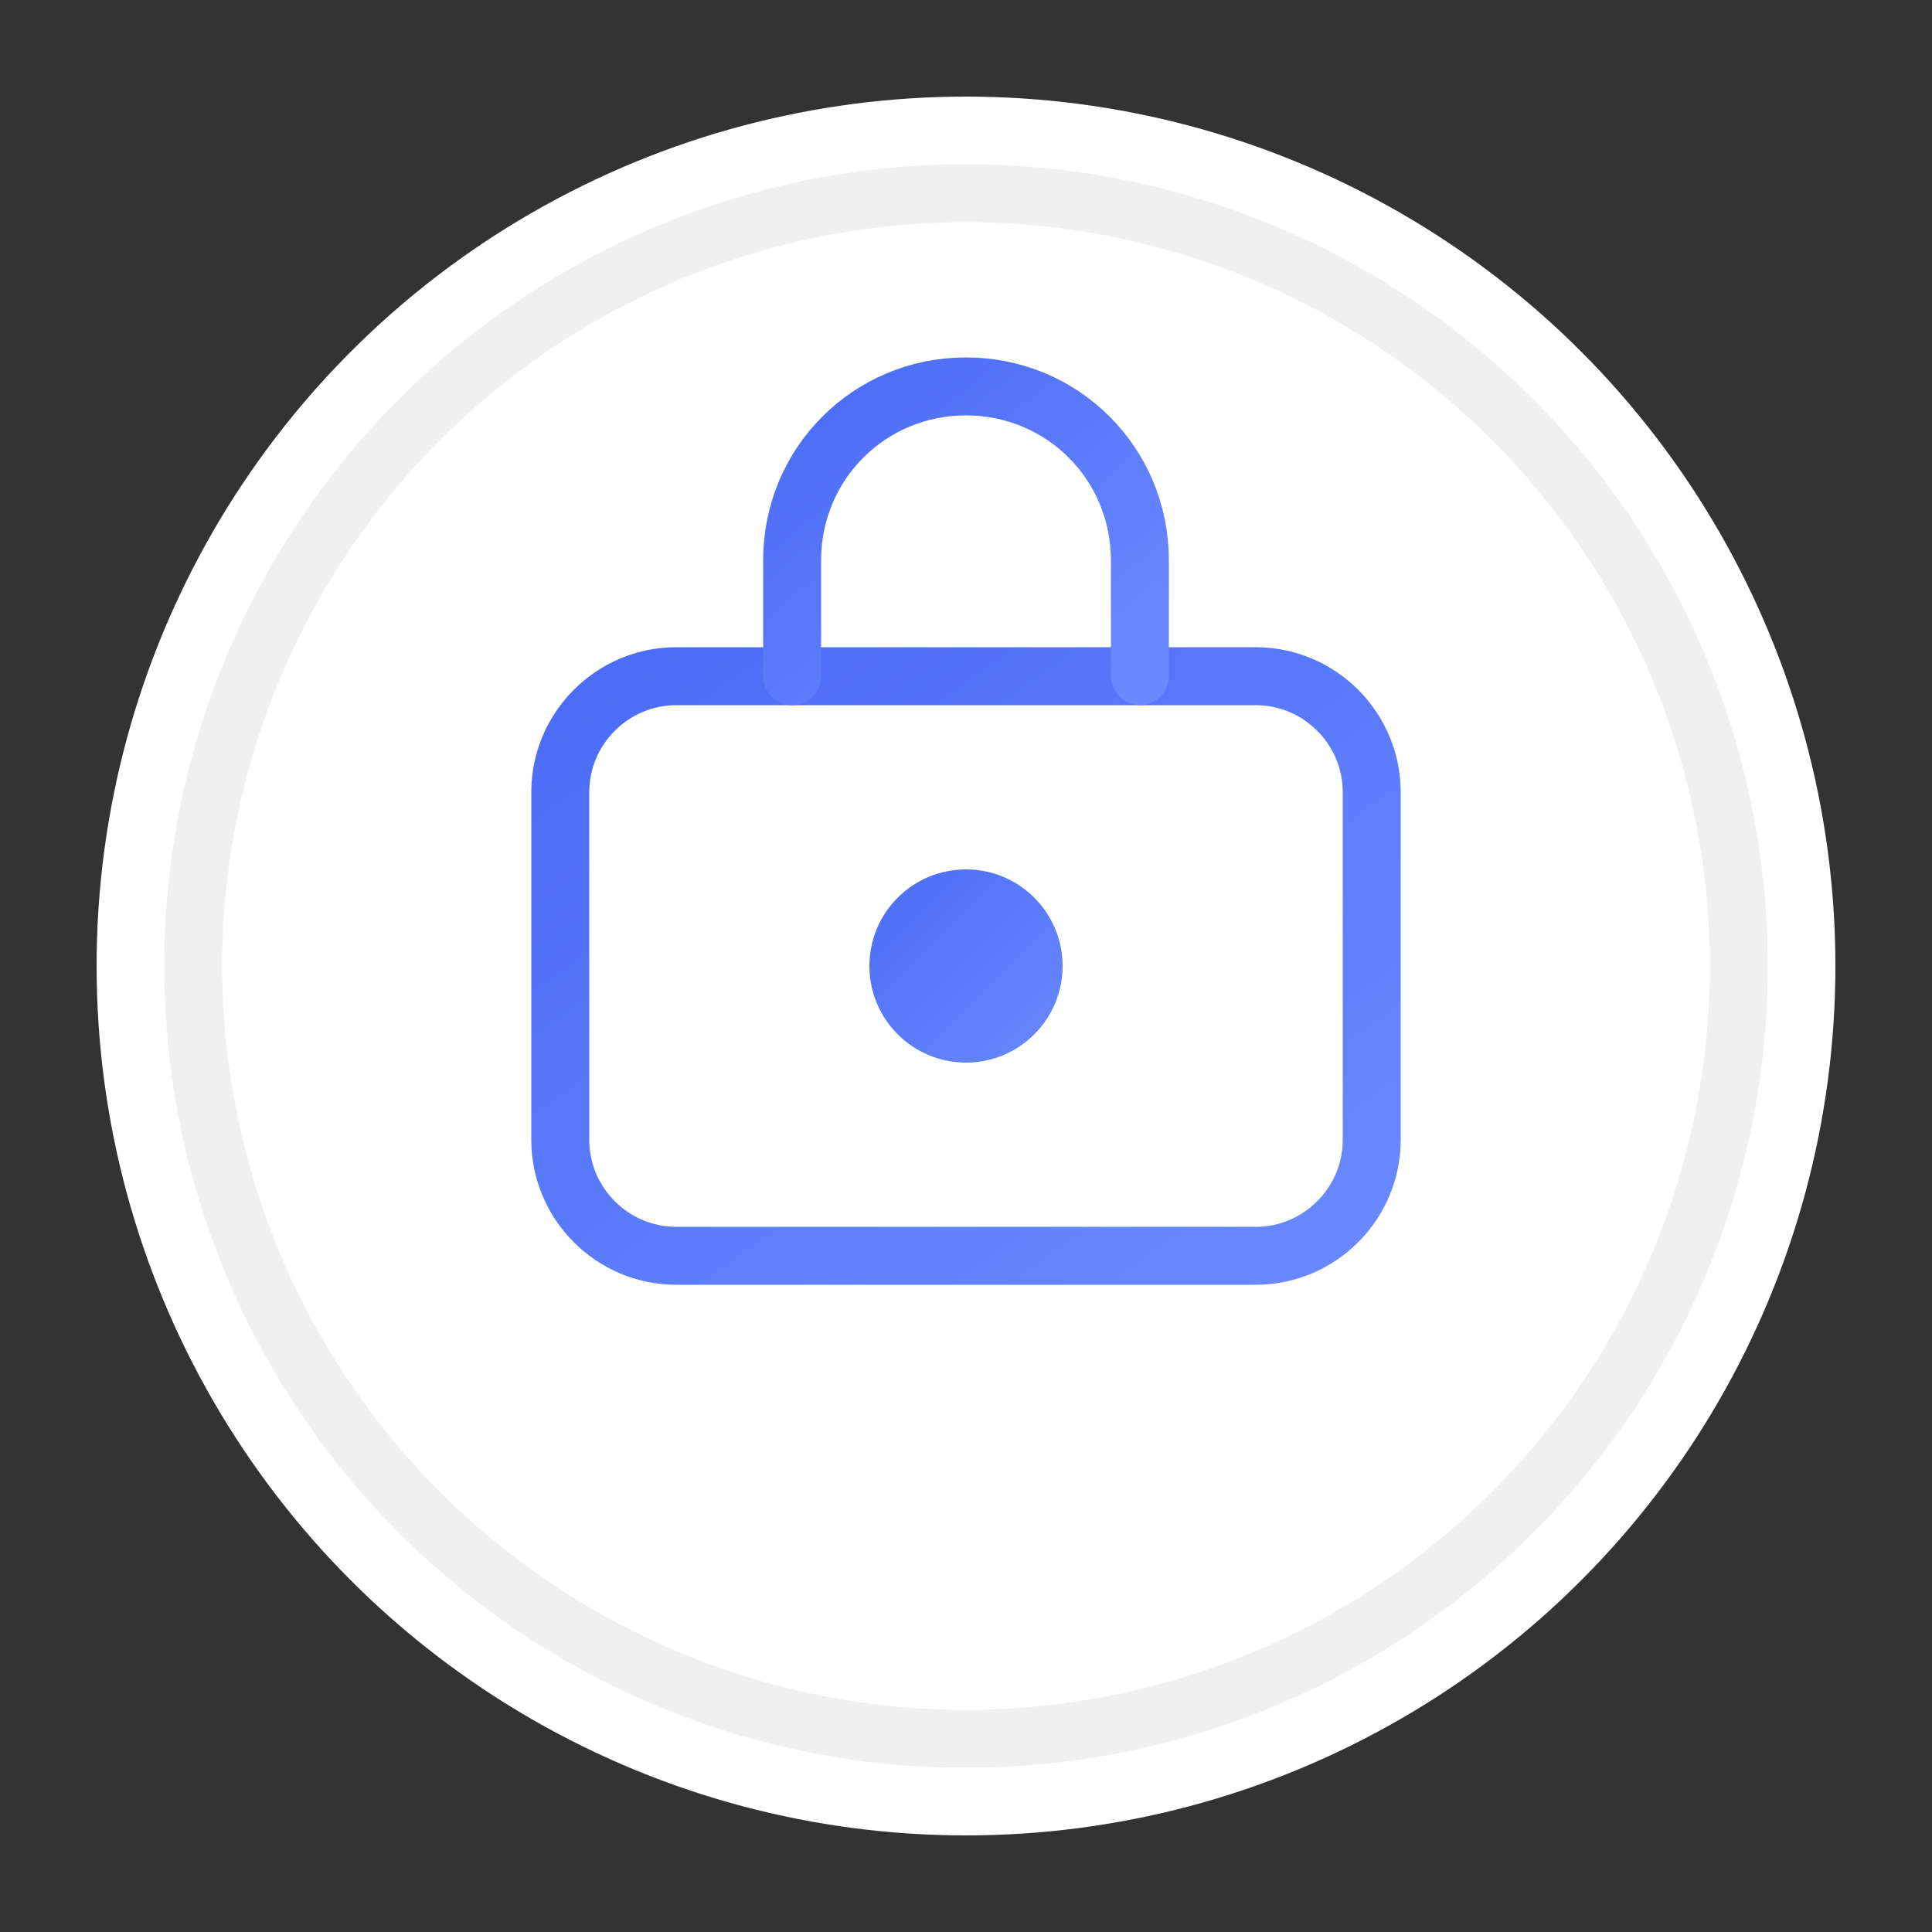 <svg xmlns="http://www.w3.org/2000/svg" viewBox="0 0 100 100">
  <rect x="0" y="0" width="100" height="100" fill="#333333" stroke="none"/>
  <defs>
    <linearGradient id="grad1" x1="0%" y1="0%" x2="100%" y2="100%">
      <stop offset="0%" style="stop-color:#4a6cf7;stop-opacity:1" />
      <stop offset="100%" style="stop-color:#6a89ff;stop-opacity:1" />
    </linearGradient>
  </defs>
  <circle cx="50" cy="50" r="45" fill="white" />
  <path d="M50 10A40 40 0 1 0 50 90A40 40 0 1 0 50 10Z" fill="none" stroke="#f0f0f0" stroke-width="3" />
  <path d="M35 35c-3.3 0-6 2.7-6 6v18c0 3.3 2.7 6 6 6h30c3.3 0 6-2.7 6-6V41c0-3.3-2.7-6-6-6H35z" fill="none" stroke="url(#grad1)" stroke-width="3" stroke-linecap="round" stroke-linejoin="round" />
  <path d="M41 35v-6c0-5 4-9 9-9s9 4 9 9v6" fill="none" stroke="url(#grad1)" stroke-width="3" stroke-linecap="round" stroke-linejoin="round" />
  <circle cx="50" cy="50" r="5" fill="url(#grad1)" />
  <path d="M50 55v5" stroke="url(#grad1)" stroke-width="3" stroke-linecap="round" />
</svg>